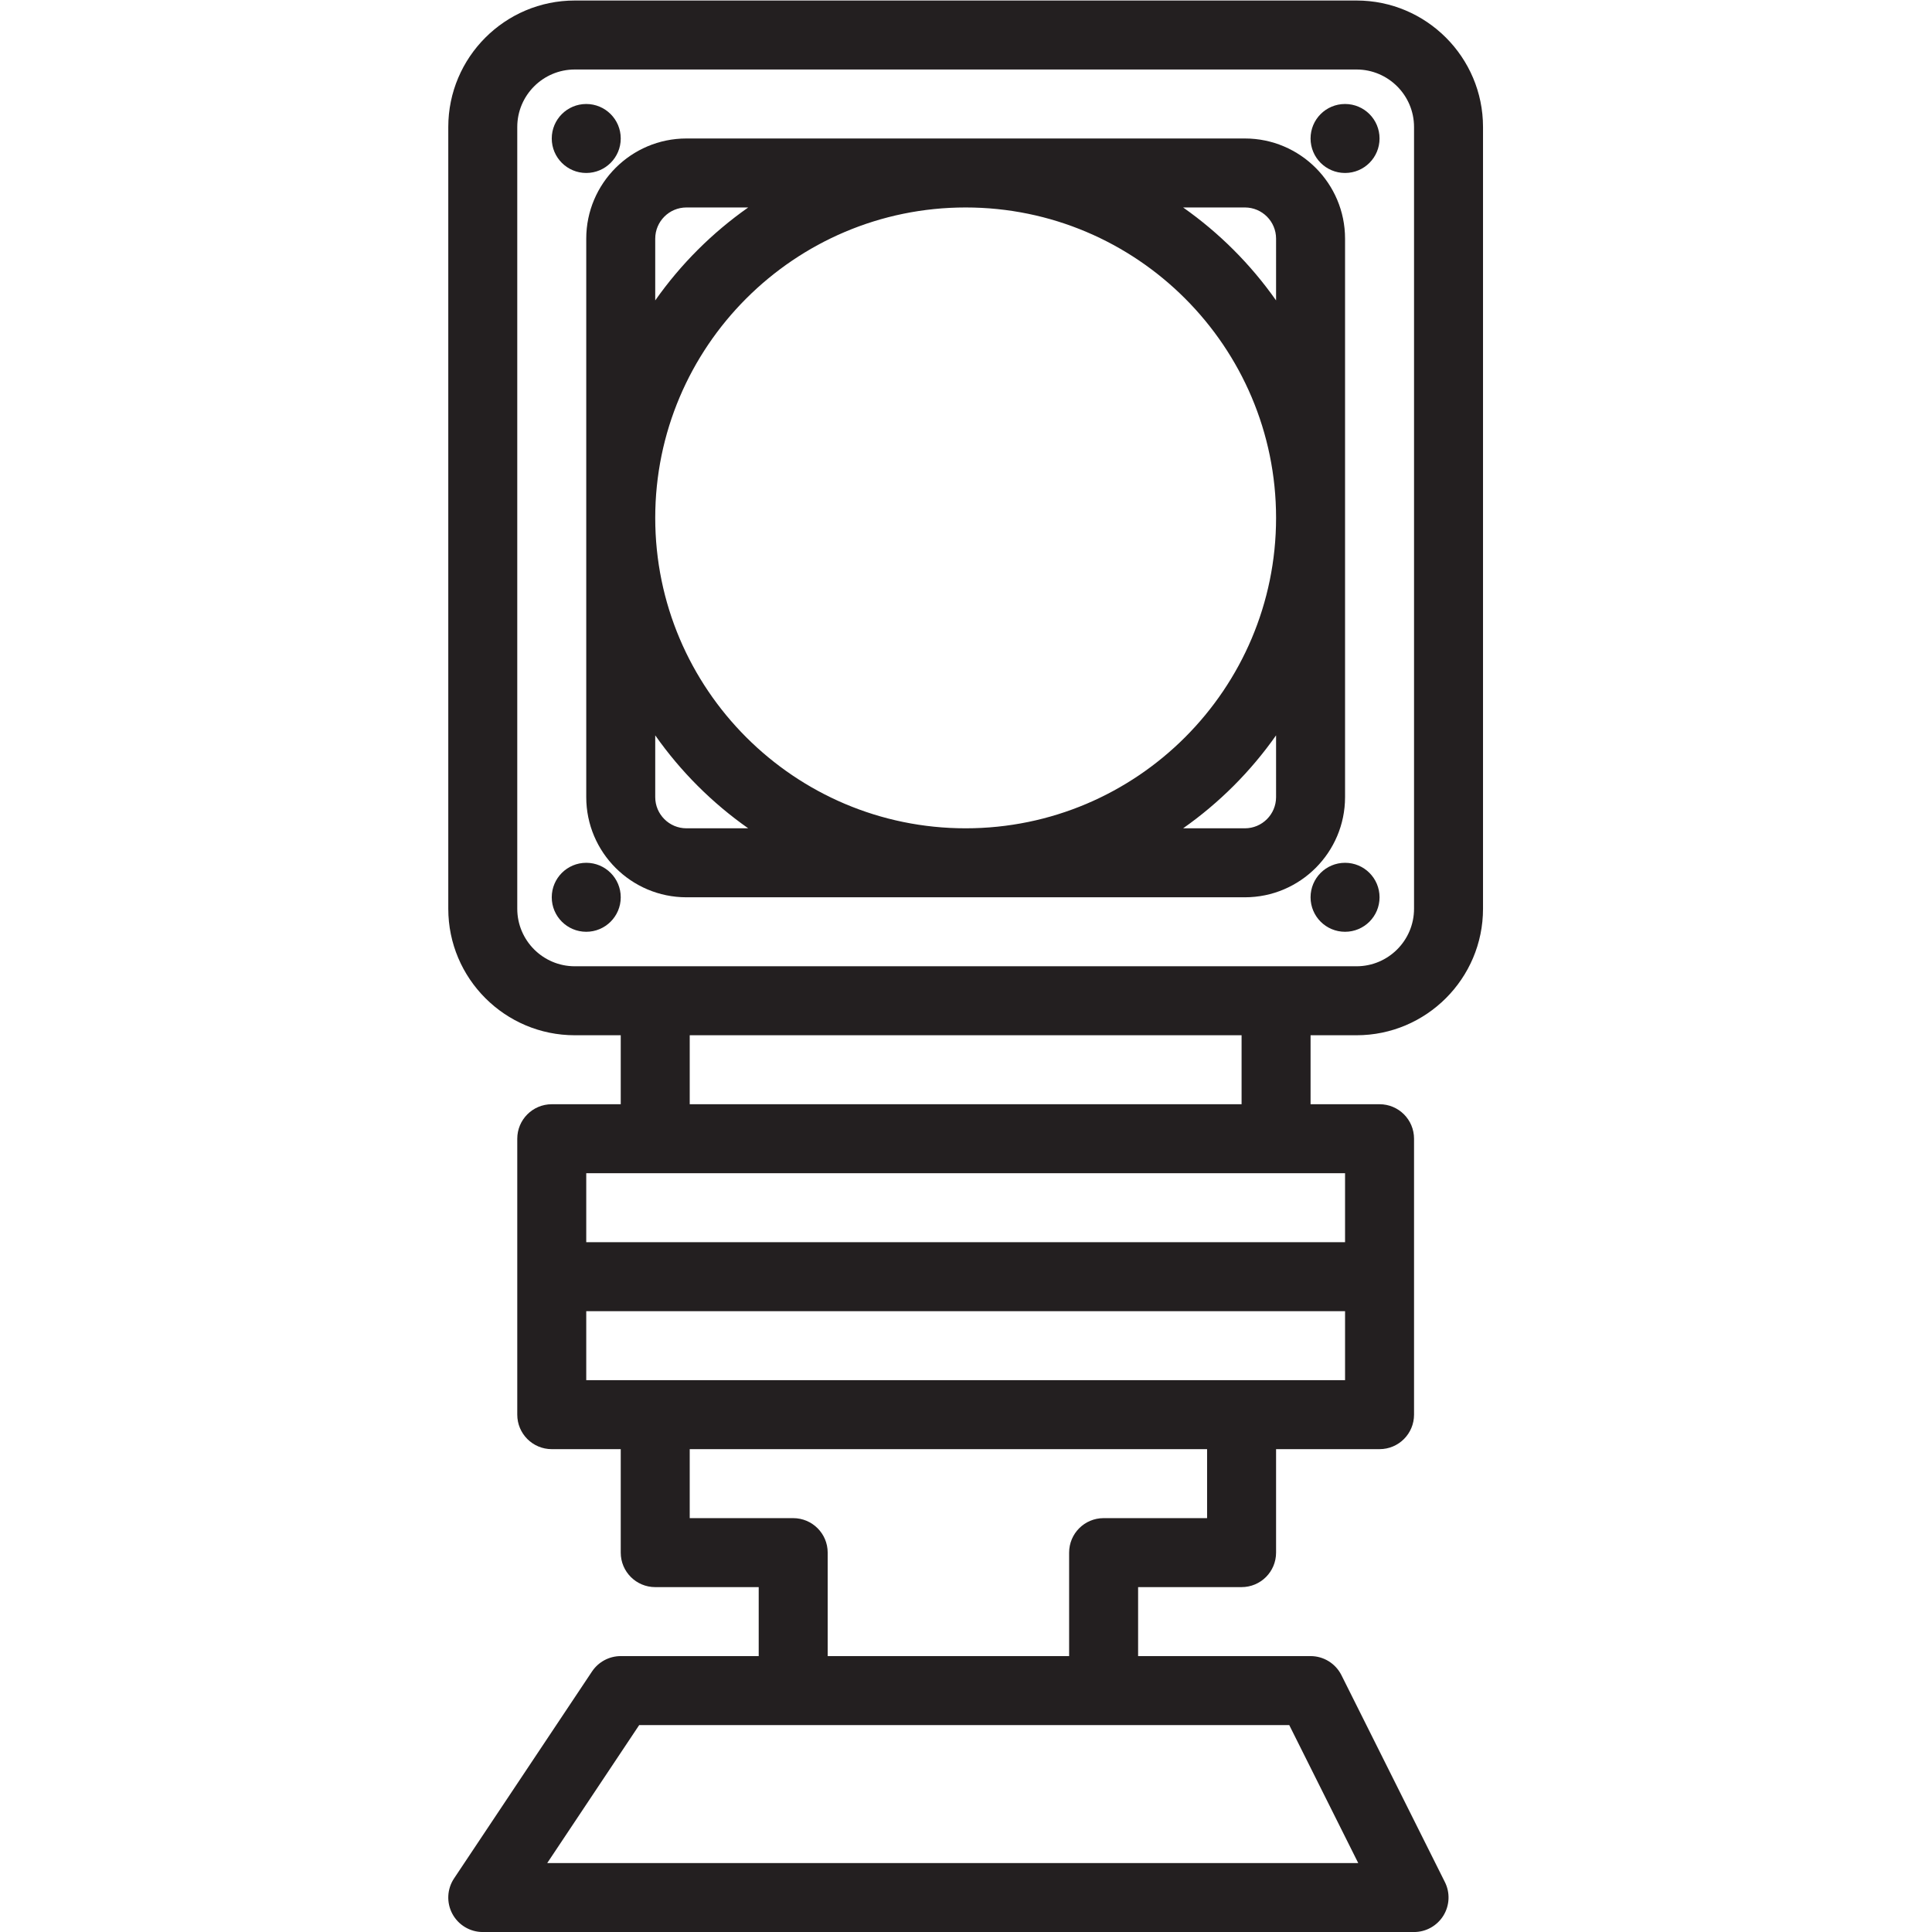 <?xml version="1.0" ?>

<svg width="800px" height="800px" viewBox="-17.33 0 74.667 74.667" id="svg2" version="1.1" xmlns="http://www.w3.org/2000/svg" xmlns:svg="http://www.w3.org/2000/svg">
<defs id="defs6">
<clipPath clipPathUnits="userSpaceOnUse" id="clipPath400">
<path d="M 0,64 H 64 V 0 H 0 Z" id="path398"/>
</clipPath>
</defs>
<g id="g392" transform="matrix(1.333,0,0,-1.333,-22.666,80)">
<g id="g394">
<g clip-path="url(#clipPath400)" id="g396">
<path d="M 40,28 H 24 v 2 h 16 z m 3,-4 H 21 v 2 h 2 18 2 z m 0,-4 H 40 23 21 v 2 h 22 z m -4,-4 h -3 c -0.553,0 -1,-0.447 -1,-1 v -3 h -7 v 3 c 0,0.553 -0.448,1 -1,1 h -3 v 2 H 39 Z M 43.382,6 H 19.869 l 2.666,4 H 27 36 41.382 Z M 19,33.667 V 56.333 C 19,57.252 19.748,58 20.667,58 H 43.333 C 44.252,58 45,57.252 45,56.333 V 33.667 C 45,32.748 44.252,32 43.333,32 H 41 23 20.667 C 19.748,32 19,32.748 19,33.667 M 43.333,30 C 45.355,30 47,31.645 47,33.667 V 56.333 C 47,58.355 45.355,60 43.333,60 H 20.667 C 18.645,60 17,58.355 17,56.333 V 33.667 C 17,31.645 18.645,30 20.667,30 H 22 v -2 h -2 c -0.552,0 -1,-0.447 -1,-1 v -4 -4 c 0,-0.553 0.448,-1 1,-1 h 2 v -3 c 0,-0.553 0.448,-1 1,-1 h 3 v -2 h -4 c -0.334,0 -0.646,-0.167 -0.832,-0.445 l -4,-6 C 16.963,5.248 16.944,4.854 17.118,4.528 17.292,4.203 17.631,4 18,4 h 27 c 0.347,0 0.668,0.18 0.851,0.475 0.182,0.295 0.199,0.663 0.044,0.972 l -3,6 C 42.725,11.786 42.379,12 42,12 h -5 v 2 h 3 c 0.553,0 1,0.447 1,1 v 3 h 3 c 0.553,0 1,0.447 1,1 v 4 4 c 0,0.553 -0.447,1 -1,1 h -2 v 2 z" id="path402" style="fill:#231f20;fill-opacity:1;fill-rule:nonzero;stroke:none"/>
<g id="g404" transform="translate(23.905,54)">
<path d="m 0,0 h 1.791 c -1.048,-0.736 -1.96,-1.648 -2.696,-2.695 v 1.791 C -0.905,-0.405 -0.499,0 0,0 m 16.191,0 c 0.499,0 0.904,-0.405 0.904,-0.904 V -2.695 C 16.359,-1.648 15.447,-0.736 14.4,0 Z m 0.904,-17.096 C 17.095,-17.595 16.69,-18 16.191,-18 H 14.4 c 1.047,0.736 1.959,1.648 2.695,2.695 z m -18,8.096 c 0,4.963 4.038,9 9,9 4.963,0 9,-4.037 9,-9 0,-4.963 -4.037,-9 -9,-9 -4.962,0 -9,4.037 -9,9 M 0,-18 c -0.499,0 -0.905,0.405 -0.905,0.904 v 1.791 C -0.169,-16.352 0.743,-17.264 1.791,-18 Z M -2.905,-0.904 V -17.096 C -2.905,-18.697 -1.602,-20 0,-20 h 16.191 c 1.601,0 2.904,1.303 2.904,2.904 V -0.904 C 19.095,0.697 17.792,2 16.191,2 H 0 C -1.602,2 -2.905,0.697 -2.905,-0.904" id="path406" style="fill:#231f20;fill-opacity:1;fill-rule:nonzero;stroke:none"/>
</g>
<g id="g408" transform="translate(21,55)">
<path d="M 0,0 C 0.552,0 1,0.447 1,1 1,1.553 0.552,2 0,2 -0.552,2 -1,1.553 -1,1 -1,0.447 -0.552,0 0,0" id="path410" style="fill:#231f20;fill-opacity:1;fill-rule:nonzero;stroke:none"/>
</g>
<g id="g412" transform="translate(43,55)">
<path d="M 0,0 C 0.553,0 1,0.447 1,1 1,1.553 0.553,2 0,2 -0.553,2 -1,1.553 -1,1 -1,0.447 -0.553,0 0,0" id="path414" style="fill:#231f20;fill-opacity:1;fill-rule:nonzero;stroke:none"/>
</g>
<g id="g416" transform="translate(21,35)">
<path d="m 0,0 c -0.552,0 -1,-0.447 -1,-1 0,-0.553 0.448,-1 1,-1 0.552,0 1,0.447 1,1 0,0.553 -0.448,1 -1,1" id="path418" style="fill:#231f20;fill-opacity:1;fill-rule:nonzero;stroke:none"/>
</g>
<g id="g420" transform="translate(43,35)">
<path d="m 0,0 c -0.553,0 -1,-0.447 -1,-1 0,-0.553 0.447,-1 1,-1 0.553,0 1,0.447 1,1 0,0.553 -0.447,1 -1,1" id="path422" style="fill:#231f20;fill-opacity:1;fill-rule:nonzero;stroke:none"/>
</g>
</g>
</g>
</g>
</svg>